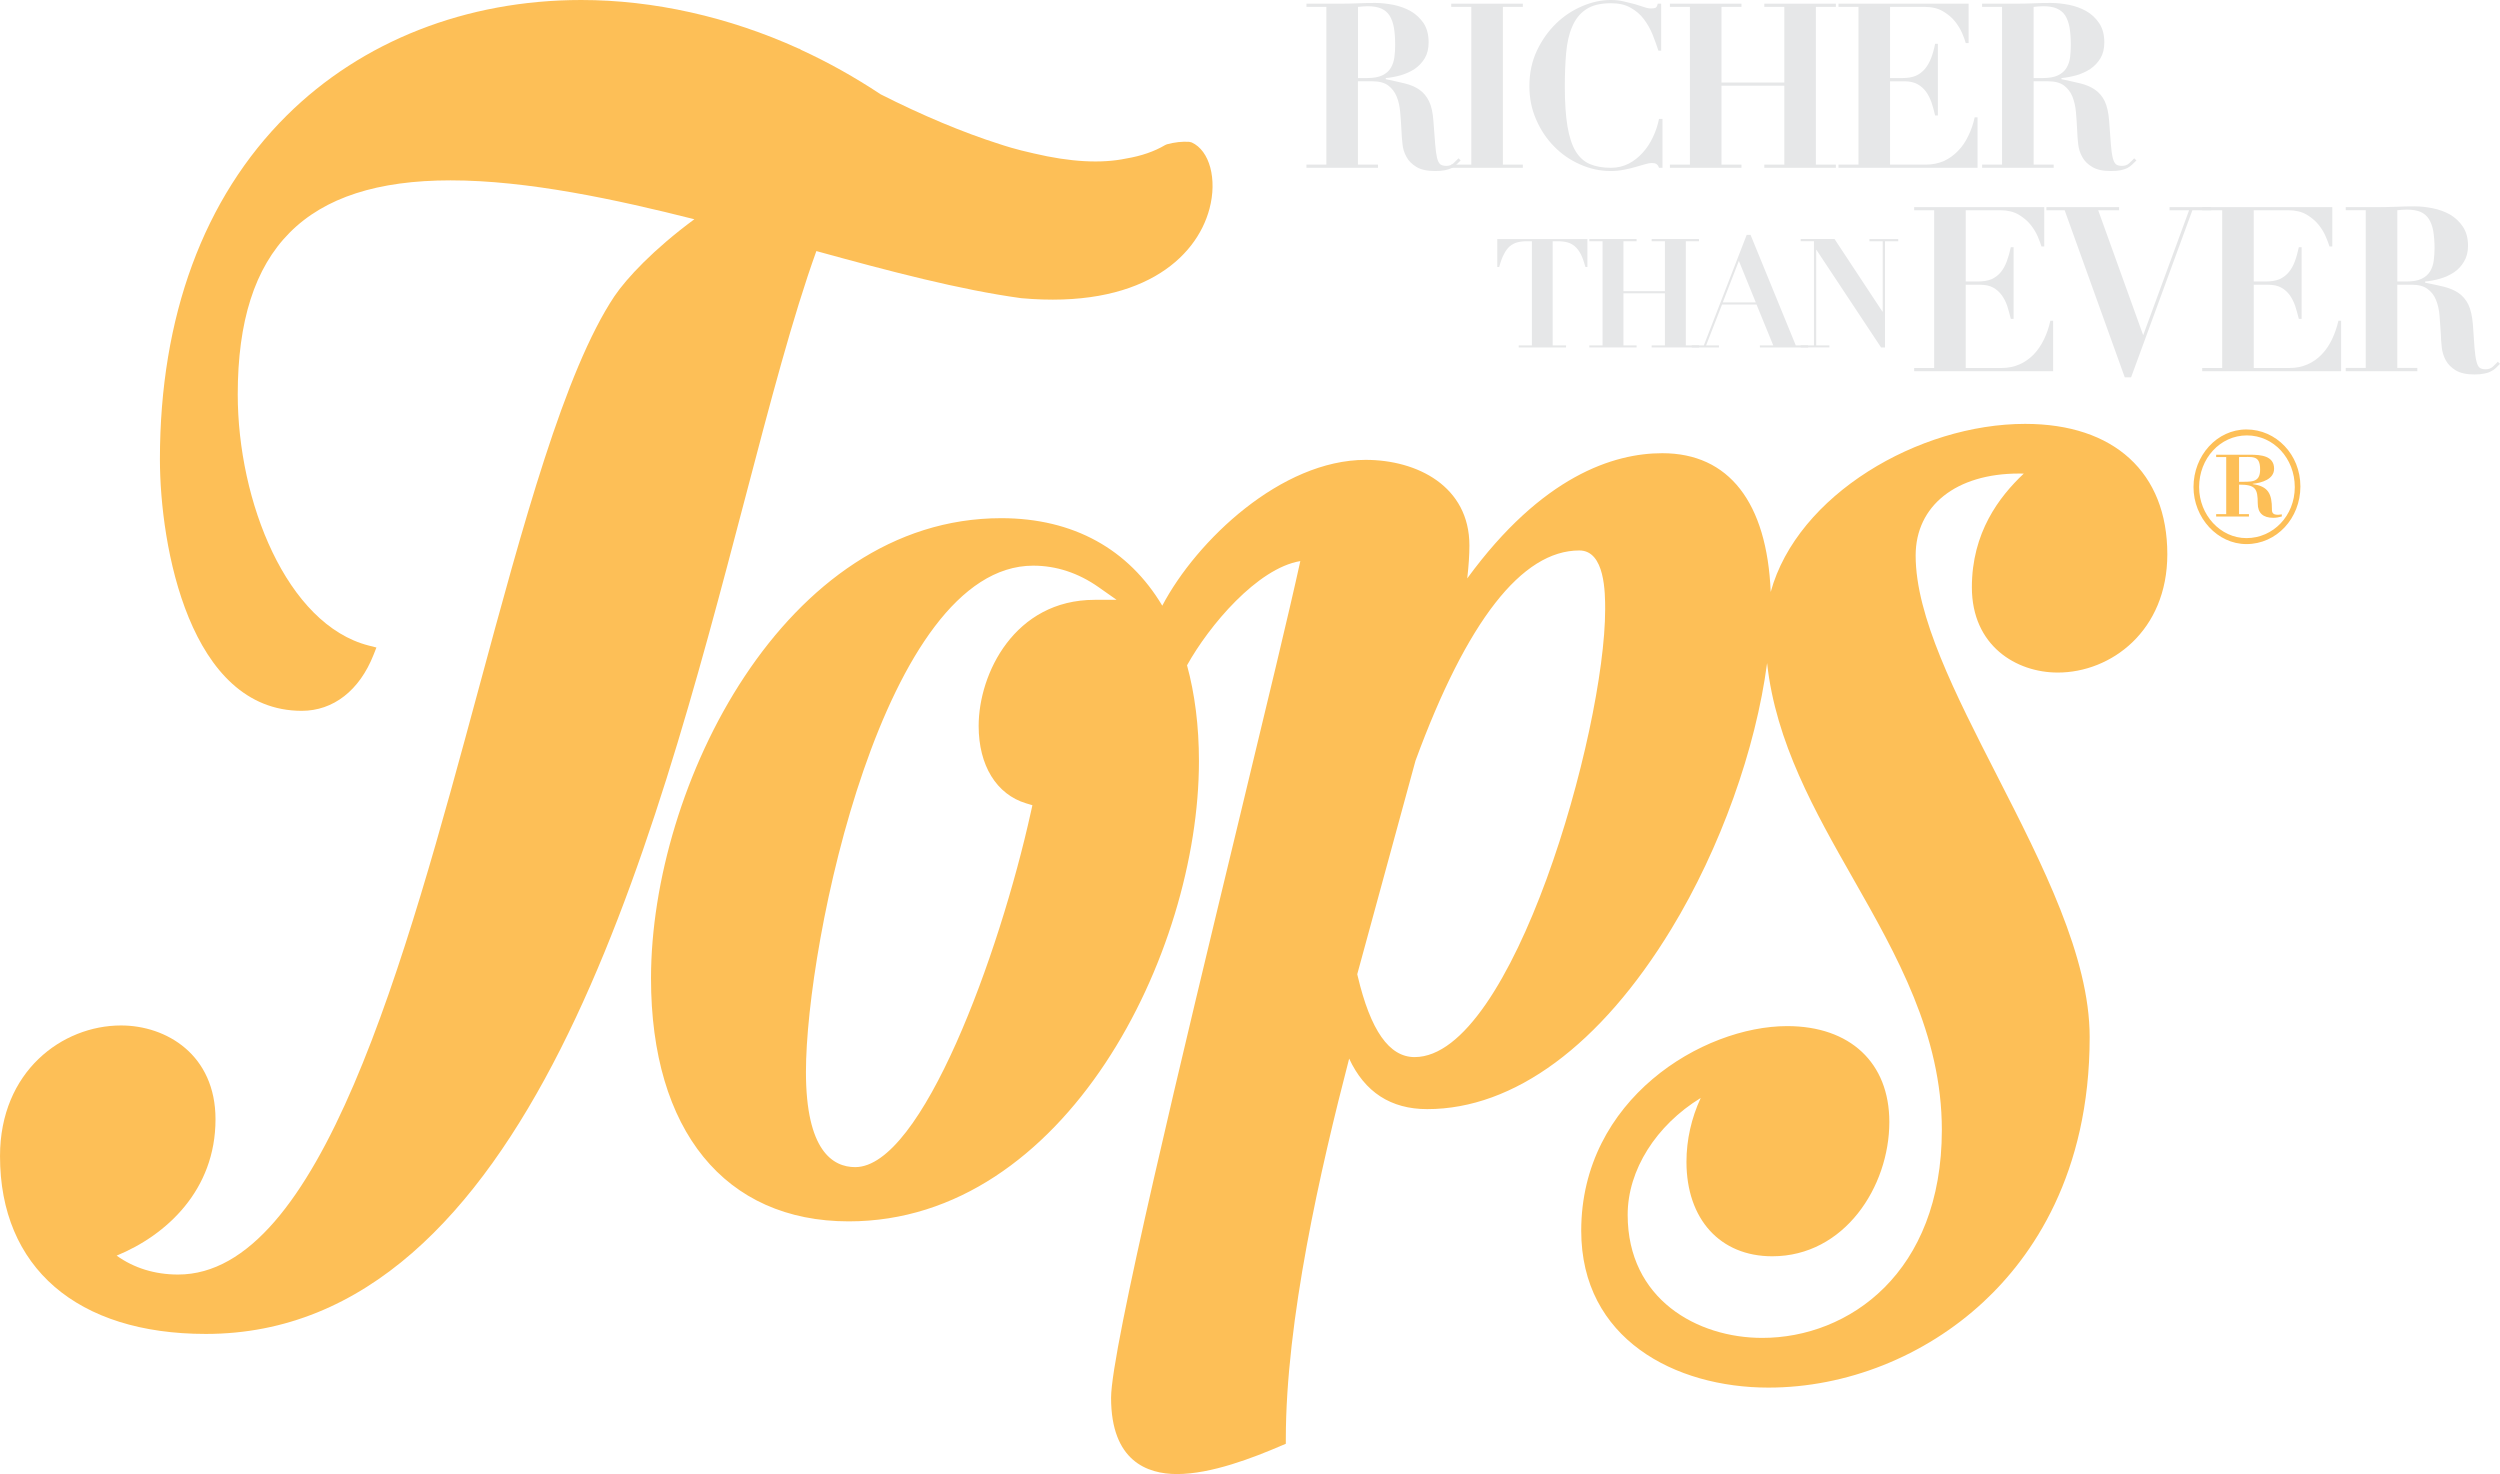 <svg viewBox="0 0 212 125" xmlns="http://www.w3.org/2000/svg" id="b"><g id="c"><g><g><path style="fill:#3b2314;" d="M98.657,54.228c.274,.656,.527,1.335,.741,2.054-.088,.172-.18,.347-.257,.511-.335-.09-.763-.344-.763-1.055,0-.43,.099-.943,.278-1.51Z"></path><path style="fill:#fdbf57;" d="M174.495,57.033c4.505,0,9.294-3.518,9.294-10.036,0-6.92-4.507-11.052-12.058-11.052-9.015,0-19.32,6.013-21.575,14.254-.315-7.597-3.546-11.767-9.191-11.767-4.102,0-10.184,1.906-16.544,10.618,.124-1.068,.185-1.993,.185-2.796,0-5.013-4.42-7.257-8.801-7.257-7.145,0-14.329,6.827-17.244,12.366-2.839-4.769-7.518-7.421-13.659-7.421-18.399,0-29.696,22.729-29.696,39.023,0,12.903,6.27,20.607,16.772,20.607,18.397,0,29.693-22.728,29.693-39.022,0-3.008-.354-5.721-1.01-8.132,1.865-3.365,5.96-8.228,9.607-8.839-.932,4.266-2.891,12.383-5.138,21.692-4.861,20.136-10.91,45.196-10.91,49.262,0,5.346,3.042,6.468,5.594,6.468,2.899,0,6.449-1.379,8.868-2.417l.356-.153v-.389c0-10.074,2.936-22.891,5.371-32.272,1.319,2.845,3.538,4.284,6.618,4.284,7.358,0,14.71-5.426,20.703-15.278,4.182-6.874,7.157-15.261,8.12-22.545,.733,6.73,4.059,12.587,7.293,18.271,3.7,6.505,7.526,13.231,7.526,21.315,0,12.118-7.896,17.637-15.232,17.637-5.496,0-11.411-3.267-11.411-10.44,0-3.806,2.426-7.601,6.196-9.908-.788,1.691-1.21,3.557-1.21,5.413,0,4.868,2.854,8.014,7.273,8.014,6.134,0,9.931-5.913,9.931-11.39,0-5.014-3.32-8.129-8.663-8.129-7.138,0-17.465,6.18-17.465,17.354,0,9.188,7.973,13.301,15.874,13.301,6.616,0,13.26-2.645,18.226-7.258,4.113-3.819,9.016-10.817,9.016-22.467,0-6.798-3.996-14.618-7.861-22.182-3.547-6.94-6.896-13.493-6.896-18.657,0-4.22,3.437-6.948,8.756-6.948,.134,0,.273,0,.413,.004-2.099,1.985-4.401,5.008-4.401,9.642,0,4.968,3.772,7.23,7.278,7.23Zm-81.667-6.167c-6.785,0-9.838,6.253-9.838,10.693,0,3.353,1.509,5.807,4.035,6.567l.523,.156-.118,.533c-2.679,12.162-9.27,30.157-14.908,30.157-1.906,0-4.178-1.4-4.178-8.071,0-11.034,6.625-42.933,19.269-42.933,1.961,0,3.829,.614,5.552,1.826l1.521,1.07h-1.86Zm27.136,38.776c-2.161,0-3.742-2.252-4.835-6.884l-.034-.146,4.939-18.104c4.352-11.846,9.021-17.829,13.894-17.829,2.19,0,2.19,3.63,2.19,4.996,0,10.339-7.856,37.966-16.154,37.966Z"></path><path style="fill:#fdbf57;" d="M101.058,12.08l-.206-.052c-.599-.04-1.238,.032-1.893,.207l-.148,.063c-.917,.545-2.026,.929-3.322,1.146-2.101,.44-4.731,.296-7.827-.435-1.537-.337-2.606-.693-2.805-.76l-.105-.033c-3.066-.973-6.566-2.442-10.073-4.218-2.186-1.448-4.43-2.708-6.769-3.781l.004-.007-.142-.082h-.03C61.794,1.427,55.416,0,49.287,0,39.55,0,30.682,3.478,24.317,9.793c-7.037,6.98-10.756,17.061-10.756,29.153,0,7.379,2.514,21.332,12.028,21.332,2.679,0,4.898-1.73,6.087-4.747l.245-.621-.647-.165c-6.957-1.777-11.114-12.224-11.114-21.297,0-12.385,5.733-18.153,18.044-18.153,6.534,0,14.032,1.618,20.678,3.297-3.457,2.55-5.749,5.004-6.783,6.535-4.222,6.335-7.751,19.386-11.487,33.203-6.306,23.32-13.454,49.752-25.515,49.752-1.962,0-3.743-.552-5.206-1.604,4.218-1.731,8.384-5.549,8.384-11.561,0-5.467-4.154-7.957-8.014-7.957-4.974,0-10.26,3.884-10.26,11.082,0,9.44,6.525,15.076,17.455,15.076,27.13,0,37.858-40.878,45.691-70.724,2.186-8.331,4.084-15.56,6.081-21.103,6.203,1.71,12.186,3.286,17.367,3.995,10.047,.911,14.838-3.316,15.97-7.586,.665-2.509,.017-4.925-1.507-5.62Z"></path></g><g><path style="fill:#fdbf57;" d="M190.498,36.418c-2.5,0-4.488,2.213-4.488,4.885,0,2.617,2.037,4.836,4.488,4.836,2.551,0,4.576-2.178,4.576-4.887,0-2.716-2.065-4.834-4.576-4.834Zm0,9.214c-2.216,0-4.013-1.976-4.013-4.329,0-2.42,1.782-4.38,4.053-4.38,2.275,0,4.06,1.96,4.06,4.38,0,2.437-1.836,4.329-4.101,4.329Z"></path><path style="fill:#fdbf57;" d="M192.659,43.172c0-1.284-.3-1.936-1.63-2.117v-.027c.785-.088,1.814-.389,1.814-1.282,0-1.097-1.119-1.186-2.051-1.186h-2.862v.197h.853v4.84h-.853v.202h2.782v-.202h-.84v-2.502c1.391,0,1.586,.336,1.586,1.601,0,.805,.45,1.214,1.317,1.214,.248,0,.484-.045,.723-.112v-.181c-.812,.14-.839-.17-.839-.446Zm-2.786-4.415c1.117,.018,1.785-.221,1.785,1.061,0,1.17-.799,1.015-1.785,1.042v-2.102Z"></path></g></g><g><g><path style="fill:#e6e7e8;" d="M173.353,17.565v3.337h-.236c-.072-.222-.171-.505-.317-.849-.151-.347-.357-.682-.62-1.011-.263-.329-.61-.605-1.016-.853-.422-.238-.933-.36-1.533-.36h-2.937v6.042h1.033c.458,0,.837-.067,1.151-.192,.32-.149,.579-.347,.784-.594,.209-.254,.38-.559,.512-.919,.137-.367,.25-.763,.343-1.206h.236v6.08h-.236c-.092-.372-.192-.738-.304-1.098-.12-.347-.277-.651-.476-.925-.197-.26-.441-.483-.731-.637-.288-.156-.648-.233-1.079-.233h-1.234v7.059h3.027c.565,0,1.07-.104,1.529-.304,.454-.197,.857-.486,1.211-.846,.348-.368,.639-.797,.87-1.28,.241-.49,.415-1.016,.539-1.577h.235v4.28h-11.784v-.274h1.697v-13.375h-1.697v-.264h11.033Z"></path><path style="fill:#e6e7e8;" d="M179.699,17.565v.264h-1.773l3.816,10.598,3.893-10.598h-1.657v-.264h3.525v.264h-1.588l-5.2,14.171h-.535l-5.098-14.171h-1.547v-.264h6.163Z"></path><path style="fill:#e6e7e8;" d="M197.779,17.565v3.337h-.239c-.064-.222-.172-.505-.321-.849-.145-.347-.351-.682-.617-1.011-.263-.329-.61-.605-1.016-.853-.422-.238-.93-.36-1.541-.36h-2.928v6.042h1.03c.455,0,.846-.067,1.154-.192,.317-.149,.579-.347,.784-.594,.212-.254,.385-.559,.517-.919,.137-.367,.244-.763,.34-1.206h.235v6.08h-.235c-.096-.372-.194-.738-.31-1.098-.123-.347-.274-.651-.469-.925-.194-.26-.442-.483-.73-.637-.291-.156-.651-.233-1.082-.233h-1.233v7.059h3.022c.569,0,1.079-.104,1.533-.304,.462-.197,.86-.486,1.208-.846,.354-.368,.642-.797,.873-1.28,.232-.49,.417-1.016,.545-1.577h.227v4.28h-11.78v-.274h1.696v-13.375h-1.696v-.264h11.034Z"></path><path style="fill:#e6e7e8;" d="M198.918,17.829v-.264h2.786c.52,0,1.029-.014,1.531-.031,.51-.026,1.012-.034,1.533-.034,.476,0,.99,.052,1.52,.16,.539,.106,1.022,.286,1.467,.529,.437,.263,.809,.597,1.097,1.034,.287,.431,.436,.965,.436,1.62,0,.522-.116,.971-.339,1.337-.221,.377-.5,.68-.856,.917-.351,.232-.739,.408-1.173,.534-.428,.122-.851,.207-1.267,.24v.103c.605,.116,1.138,.231,1.615,.347,.468,.121,.882,.295,1.226,.532,.342,.236,.616,.56,.821,.971,.201,.425,.329,.982,.385,1.681,.06,.826,.104,1.481,.137,1.982,.043,.486,.094,.88,.163,1.148,.066,.272,.155,.458,.271,.546,.115,.092,.289,.135,.514,.135,.245,0,.445-.075,.603-.218,.162-.146,.308-.288,.422-.423l.19,.178c-.125,.13-.244,.245-.362,.362-.115,.11-.251,.2-.409,.277-.15,.087-.34,.147-.558,.186-.226,.05-.497,.077-.835,.077-.677,0-1.198-.116-1.587-.347-.373-.227-.661-.509-.848-.854-.18-.334-.296-.703-.34-1.1-.042-.4-.071-.771-.077-1.124-.03-.536-.068-1.048-.11-1.556-.038-.497-.143-.951-.301-1.337-.157-.392-.399-.707-.727-.938-.309-.234-.759-.356-1.337-.356h-1.219v7.059h1.699v.274h-6.072v-.274h1.697v-13.375h-1.697Zm5.135,6.042c.552,0,.985-.071,1.3-.231,.327-.154,.562-.368,.724-.637,.155-.266,.263-.571,.304-.908,.039-.338,.07-.681,.07-1.034,0-.57-.045-1.065-.113-1.483-.077-.406-.201-.741-.371-1.006-.171-.269-.411-.475-.711-.608-.301-.121-.682-.189-1.153-.189-.137,0-.272,.003-.406,.016-.136,.018-.277,.03-.405,.038v6.042h.762Z"></path></g><g><path style="fill:#e6e7e8;" d="M110.788,.584V.312h2.779c.517,0,1.029-.007,1.53-.029,.508-.026,1.019-.033,1.54-.033,.476,0,.984,.059,1.522,.159,.522,.11,1.022,.283,1.464,.535,.444,.251,.805,.599,1.1,1.023,.282,.434,.424,.974,.424,1.625,0,.531-.108,.976-.326,1.345-.222,.369-.51,.674-.856,.909-.351,.231-.745,.407-1.173,.536-.431,.12-.853,.2-1.279,.238v.096c.611,.129,1.142,.243,1.613,.36,.48,.115,.886,.29,1.233,.527,.34,.236,.617,.56,.819,.977,.208,.423,.326,.982,.375,1.679,.065,.827,.116,1.475,.151,1.972,.039,.5,.093,.882,.157,1.157,.069,.277,.165,.45,.276,.547,.12,.089,.289,.132,.513,.132,.245,0,.444-.069,.603-.218,.16-.153,.301-.287,.429-.423l.183,.178c-.123,.13-.244,.25-.363,.36-.12,.111-.254,.199-.4,.289-.157,.073-.345,.136-.568,.183-.224,.045-.497,.069-.831,.069-.674,0-1.205-.115-1.588-.346-.376-.231-.665-.506-.845-.854-.191-.337-.302-.703-.339-1.095-.046-.405-.072-.777-.086-1.125-.03-.538-.055-1.052-.107-1.56-.042-.495-.136-.946-.302-1.337-.16-.392-.399-.697-.716-.938-.321-.239-.771-.356-1.345-.356h-1.221v7.066h1.7v.27h-6.067v-.27h1.689V.584h-1.689Zm5.118,6.036c.564,0,1.001-.077,1.315-.231,.323-.154,.559-.368,.717-.629,.163-.27,.262-.579,.306-.913,.05-.341,.065-.681,.065-1.035,0-.579-.034-1.067-.108-1.479-.071-.404-.2-.747-.368-1.015-.174-.27-.411-.463-.711-.597-.308-.131-.688-.193-1.15-.193-.134,0-.276,.006-.407,.019-.138,.012-.275,.026-.408,.038V6.62h.751Z"></path><path style="fill:#e6e7e8;" d="M129.136,.312v.272h-1.691V13.96h1.691v.27h-6.072v-.27h1.703V.584h-1.703V.312h6.072Z"></path><path style="fill:#e6e7e8;" d="M140.633,4.299c-.142-.43-.297-.883-.49-1.359-.191-.475-.441-.912-.739-1.311-.301-.398-.676-.724-1.123-.969-.45-.262-1.007-.386-1.67-.386-.898,0-1.604,.172-2.123,.528-.518,.341-.903,.835-1.166,1.464-.277,.625-.436,1.371-.513,2.23-.077,.874-.112,1.82-.112,2.849,0,1.357,.077,2.48,.223,3.362,.151,.887,.377,1.591,.691,2.114,.32,.522,.722,.887,1.223,1.097,.494,.208,1.089,.311,1.777,.311,.554,0,1.054-.123,1.508-.354,.444-.231,.842-.546,1.185-.931,.347-.38,.634-.818,.867-1.318,.235-.49,.406-1.011,.514-1.542h.295v4.146h-.295c-.057-.163-.134-.266-.225-.321-.084-.06-.212-.086-.384-.086-.143,0-.337,.031-.57,.103-.235,.072-.5,.149-.806,.232-.291,.089-.63,.168-.984,.236-.354,.072-.731,.11-1.122,.11-.902,0-1.76-.187-2.603-.56-.839-.369-1.575-.88-2.201-1.521-.638-.648-1.145-1.407-1.523-2.284-.385-.871-.574-1.812-.574-2.832,0-1.111,.213-2.11,.636-3.008,.424-.902,.97-1.664,1.633-2.31,.658-.64,1.407-1.123,2.221-1.471,.818-.346,1.62-.518,2.411-.518,.391,0,.756,.038,1.096,.121,.335,.076,.648,.154,.939,.231,.289,.088,.551,.174,.783,.248,.239,.086,.436,.119,.596,.119,.163,0,.3-.02,.388-.06,.087-.051,.143-.166,.181-.348h.291v3.987h-.235Z"></path><path style="fill:#e6e7e8;" d="M147.676,.312v.272h-1.694V6.999h5.329V.584h-1.698V.312h6.068v.272h-1.696V13.96h1.696v.27h-6.068v-.27h1.698V7.268h-5.329v6.692h1.694v.27h-6.067v-.27h1.696V.584h-1.696V.312h6.067Z"></path><path style="fill:#e6e7e8;" d="M166.938,.312V3.651h-.243c-.06-.219-.163-.508-.309-.848-.153-.343-.356-.682-.617-1.003-.262-.329-.608-.608-1.028-.856-.417-.24-.93-.36-1.533-.36h-2.932V6.62h1.034c.459,0,.836-.06,1.152-.195,.318-.139,.575-.348,.782-.596,.212-.252,.38-.561,.52-.912,.134-.36,.249-.765,.334-1.202h.235v6.078h-.235c-.085-.377-.188-.743-.304-1.103-.124-.342-.28-.659-.472-.92-.2-.27-.436-.477-.731-.639-.29-.151-.647-.237-1.079-.237h-1.236v7.066h3.027c.565,0,1.078-.106,1.533-.305,.453-.21,.856-.492,1.202-.86,.356-.36,.644-.784,.875-1.278,.243-.485,.418-1.006,.539-1.568h.243v4.28h-11.792v-.27h1.697V.584h-1.697V.312h11.033Z"></path><path style="fill:#e6e7e8;" d="M168.081,.584V.312h2.783c.514,0,1.028-.007,1.533-.029,.502-.026,1.02-.033,1.53-.033,.479,0,.993,.059,1.522,.159,.533,.11,1.025,.283,1.466,.535,.452,.251,.808,.599,1.096,1.023,.289,.434,.435,.974,.435,1.625,0,.531-.109,.976-.326,1.345-.225,.369-.513,.674-.859,.909-.354,.231-.741,.407-1.173,.536-.436,.12-.856,.2-1.275,.238v.096c.602,.129,1.138,.243,1.613,.36,.473,.115,.878,.29,1.225,.527,.343,.236,.625,.56,.828,.977,.2,.423,.324,.982,.376,1.679,.061,.827,.112,1.475,.146,1.972,.038,.5,.091,.882,.16,1.157,.067,.277,.163,.45,.277,.547,.117,.089,.283,.132,.506,.132,.24,0,.453-.069,.607-.218,.166-.153,.305-.287,.428-.423l.189,.178c-.129,.13-.251,.25-.368,.36-.116,.111-.248,.199-.403,.289-.15,.073-.347,.136-.559,.183-.225,.045-.502,.069-.836,.069-.679,0-1.199-.115-1.58-.346-.388-.231-.666-.506-.852-.854-.188-.337-.299-.703-.342-1.095-.044-.405-.072-.777-.083-1.125-.026-.538-.058-1.052-.103-1.56-.041-.495-.148-.946-.303-1.337-.159-.392-.402-.697-.719-.938-.322-.239-.77-.356-1.349-.356h-1.219v7.066h1.7v.27h-6.069v-.27h1.691V.584h-1.691Zm5.127,6.036c.557,0,.989-.077,1.31-.231,.317-.154,.565-.368,.719-.629,.161-.27,.268-.579,.308-.913,.038-.341,.06-.681,.06-1.035,0-.579-.04-1.067-.107-1.479-.074-.404-.198-.747-.365-1.015-.174-.27-.415-.463-.719-.597-.294-.131-.679-.193-1.15-.193-.141,0-.274,.006-.408,.019-.128,.012-.265,.026-.405,.038V6.62h.758Z"></path></g><g><path style="fill:#e6e7e8;" d="M129.469,20.457c-.302,0-.57,.033-.81,.097-.231,.062-.443,.177-.634,.334-.183,.159-.349,.383-.491,.668-.154,.283-.283,.643-.403,1.086h-.162v-2.371h7.643v2.371h-.165c-.123-.443-.252-.803-.394-1.086-.154-.286-.32-.509-.508-.668-.186-.157-.395-.272-.626-.334-.24-.064-.51-.097-.81-.097h-.443v8.832h1.134v.174h-4.013v-.174h1.118v-8.832h-.437Z"></path><path style="fill:#e6e7e8;" d="M138.783,20.272v.186h-1.115v4.234h3.517v-4.234h-1.126v-.186h4.014v.186h-1.116v8.832h1.116v.174h-4.014v-.174h1.126v-4.418h-3.517v4.418h1.115v.174h-4.008v-.174h1.122v-8.832h-1.122v-.186h4.008Z"></path><path style="fill:#e6e7e8;" d="M144.486,29.289l3.634-9.373h.326l3.836,9.373h1.041v.174h-4.086v-.174h1.135l-1.417-3.464h-2.925l-1.353,3.464h1.09v.174h-2.31v-.174h1.028Zm1.605-3.644h2.8l-1.434-3.522-1.366,3.522Z"></path><path style="fill:#e6e7e8;" d="M155.57,20.272l4.054,6.144h.03v-5.959h-1.125v-.186h2.441v.186h-1.122v9.006h-.334l-5.481-8.275h-.019v8.1h1.118v.174h-2.435v-.174h1.125v-8.832h-1.125v-.186h2.872Z"></path></g></g></g></svg>